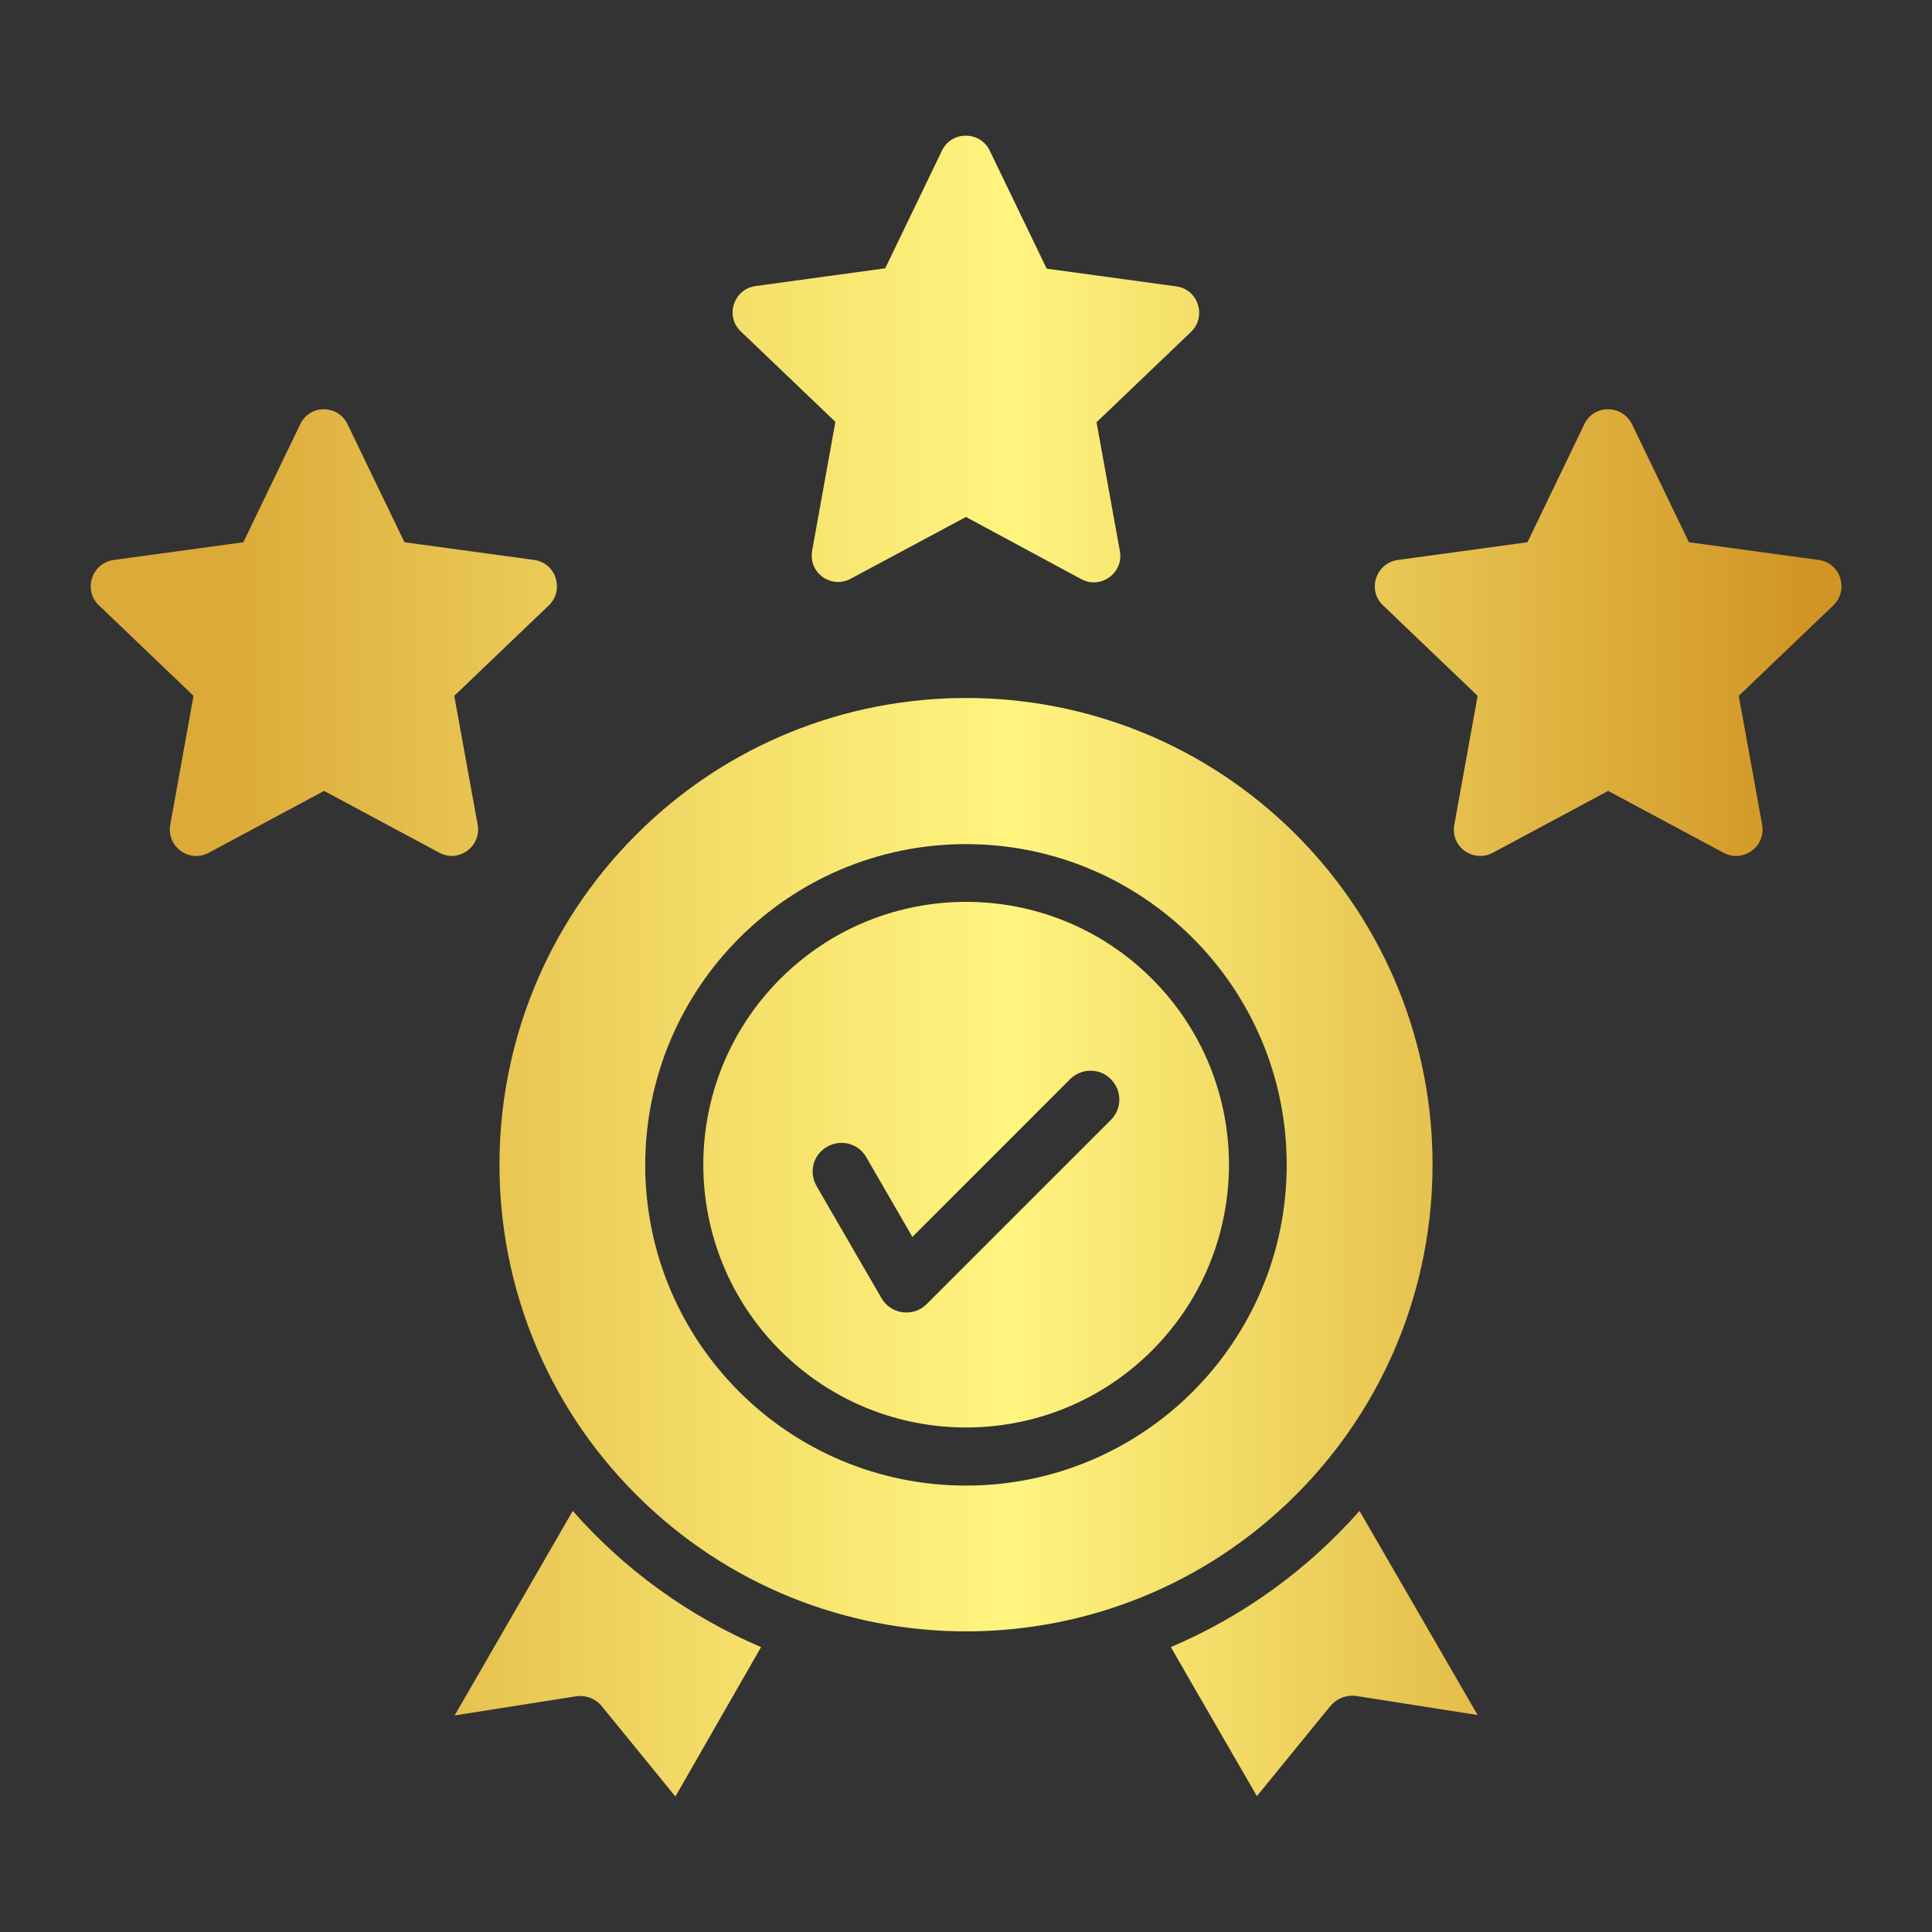 <svg width="48" height="48" viewBox="0 0 48 48" fill="none" xmlns="http://www.w3.org/2000/svg">
<rect x="0" y="0" width="48" height="48" fill="#333333" stroke="none"/>
<path d="M32.202 20.738C27.674 16.209 20.333 16.209 15.805 20.738C11.277 25.266 11.277 32.606 15.805 37.134C20.333 41.663 27.674 41.663 32.202 37.134C36.721 32.606 36.721 25.266 32.202 20.738ZM18.908 40.922C17.108 40.153 15.505 38.991 14.23 37.538L11.296 42.619L14.277 42.15C14.53 42.103 14.793 42.188 14.961 42.403L16.78 44.634L18.908 40.922ZM33.777 37.538C32.492 38.991 30.899 40.153 29.089 40.922L31.227 44.625L33.046 42.394C33.214 42.188 33.477 42.094 33.73 42.141L36.711 42.609L33.777 37.538ZM28.621 24.319C26.071 21.769 21.936 21.769 19.386 24.319C16.836 26.869 16.836 31.003 19.386 33.553C21.936 36.103 26.071 36.103 28.621 33.553C31.171 31.003 31.171 26.869 28.621 24.319ZM23.999 20.972C28.396 20.972 31.968 24.534 31.968 28.941C31.968 33.337 28.405 36.909 23.999 36.909C19.602 36.909 16.03 33.347 16.03 28.941C16.039 24.534 19.602 20.972 23.999 20.972ZM20.286 29.466C20.089 29.119 20.202 28.688 20.549 28.491C20.896 28.294 21.327 28.406 21.524 28.753L22.668 30.731L26.586 26.812C26.868 26.531 27.327 26.531 27.599 26.812C27.88 27.094 27.88 27.544 27.599 27.825L23.024 32.4C22.696 32.728 22.133 32.663 21.899 32.25L20.286 29.466ZM40.546 10.537L41.961 13.472L45.186 13.912C45.739 13.988 45.936 14.662 45.552 15.037L43.199 17.288L43.78 20.494C43.874 21.038 43.302 21.441 42.824 21.188L39.955 19.65L37.086 21.188C36.617 21.441 36.008 21.047 36.139 20.456L36.711 17.288L34.358 15.037C33.964 14.662 34.18 13.988 34.733 13.912L37.949 13.472L39.364 10.537C39.599 10.041 40.302 10.05 40.546 10.537ZM8.633 10.537L10.049 13.472L13.274 13.912C13.818 13.988 14.024 14.662 13.639 15.037L11.286 17.288L11.868 20.494C11.961 21.038 11.389 21.441 10.921 21.188L8.052 19.65L5.183 21.188C4.714 21.441 4.114 21.047 4.236 20.456L4.808 17.288L2.455 15.037C2.061 14.662 2.277 13.988 2.83 13.912L6.046 13.472L7.461 10.537C7.696 10.041 8.399 10.05 8.633 10.537ZM24.589 3.741L26.005 6.675L29.23 7.116C29.774 7.191 29.98 7.866 29.596 8.241L27.243 10.491L27.824 13.697C27.918 14.241 27.346 14.644 26.868 14.391L23.999 12.844L21.13 14.381C20.661 14.634 20.061 14.241 20.183 13.65L20.755 10.481L18.402 8.231C18.008 7.856 18.224 7.181 18.777 7.106L21.993 6.666L23.408 3.731C23.652 3.244 24.355 3.253 24.589 3.741Z" fill="url(#paint0_linear_864_2191)"/>
<defs>
<linearGradient id="paint0_linear_864_2191" x1="-7.764" y1="24.002" x2="54.127" y2="24.002" gradientUnits="userSpaceOnUse">
<stop offset="0.215" stop-color="#DBAA39"/>
<stop offset="0.428" stop-color="#F5E06B"/>
<stop offset="0.531" stop-color="#FFF57F"/>
<stop offset="0.85" stop-color="#D19525"/>
</linearGradient>
</defs>
</svg>
